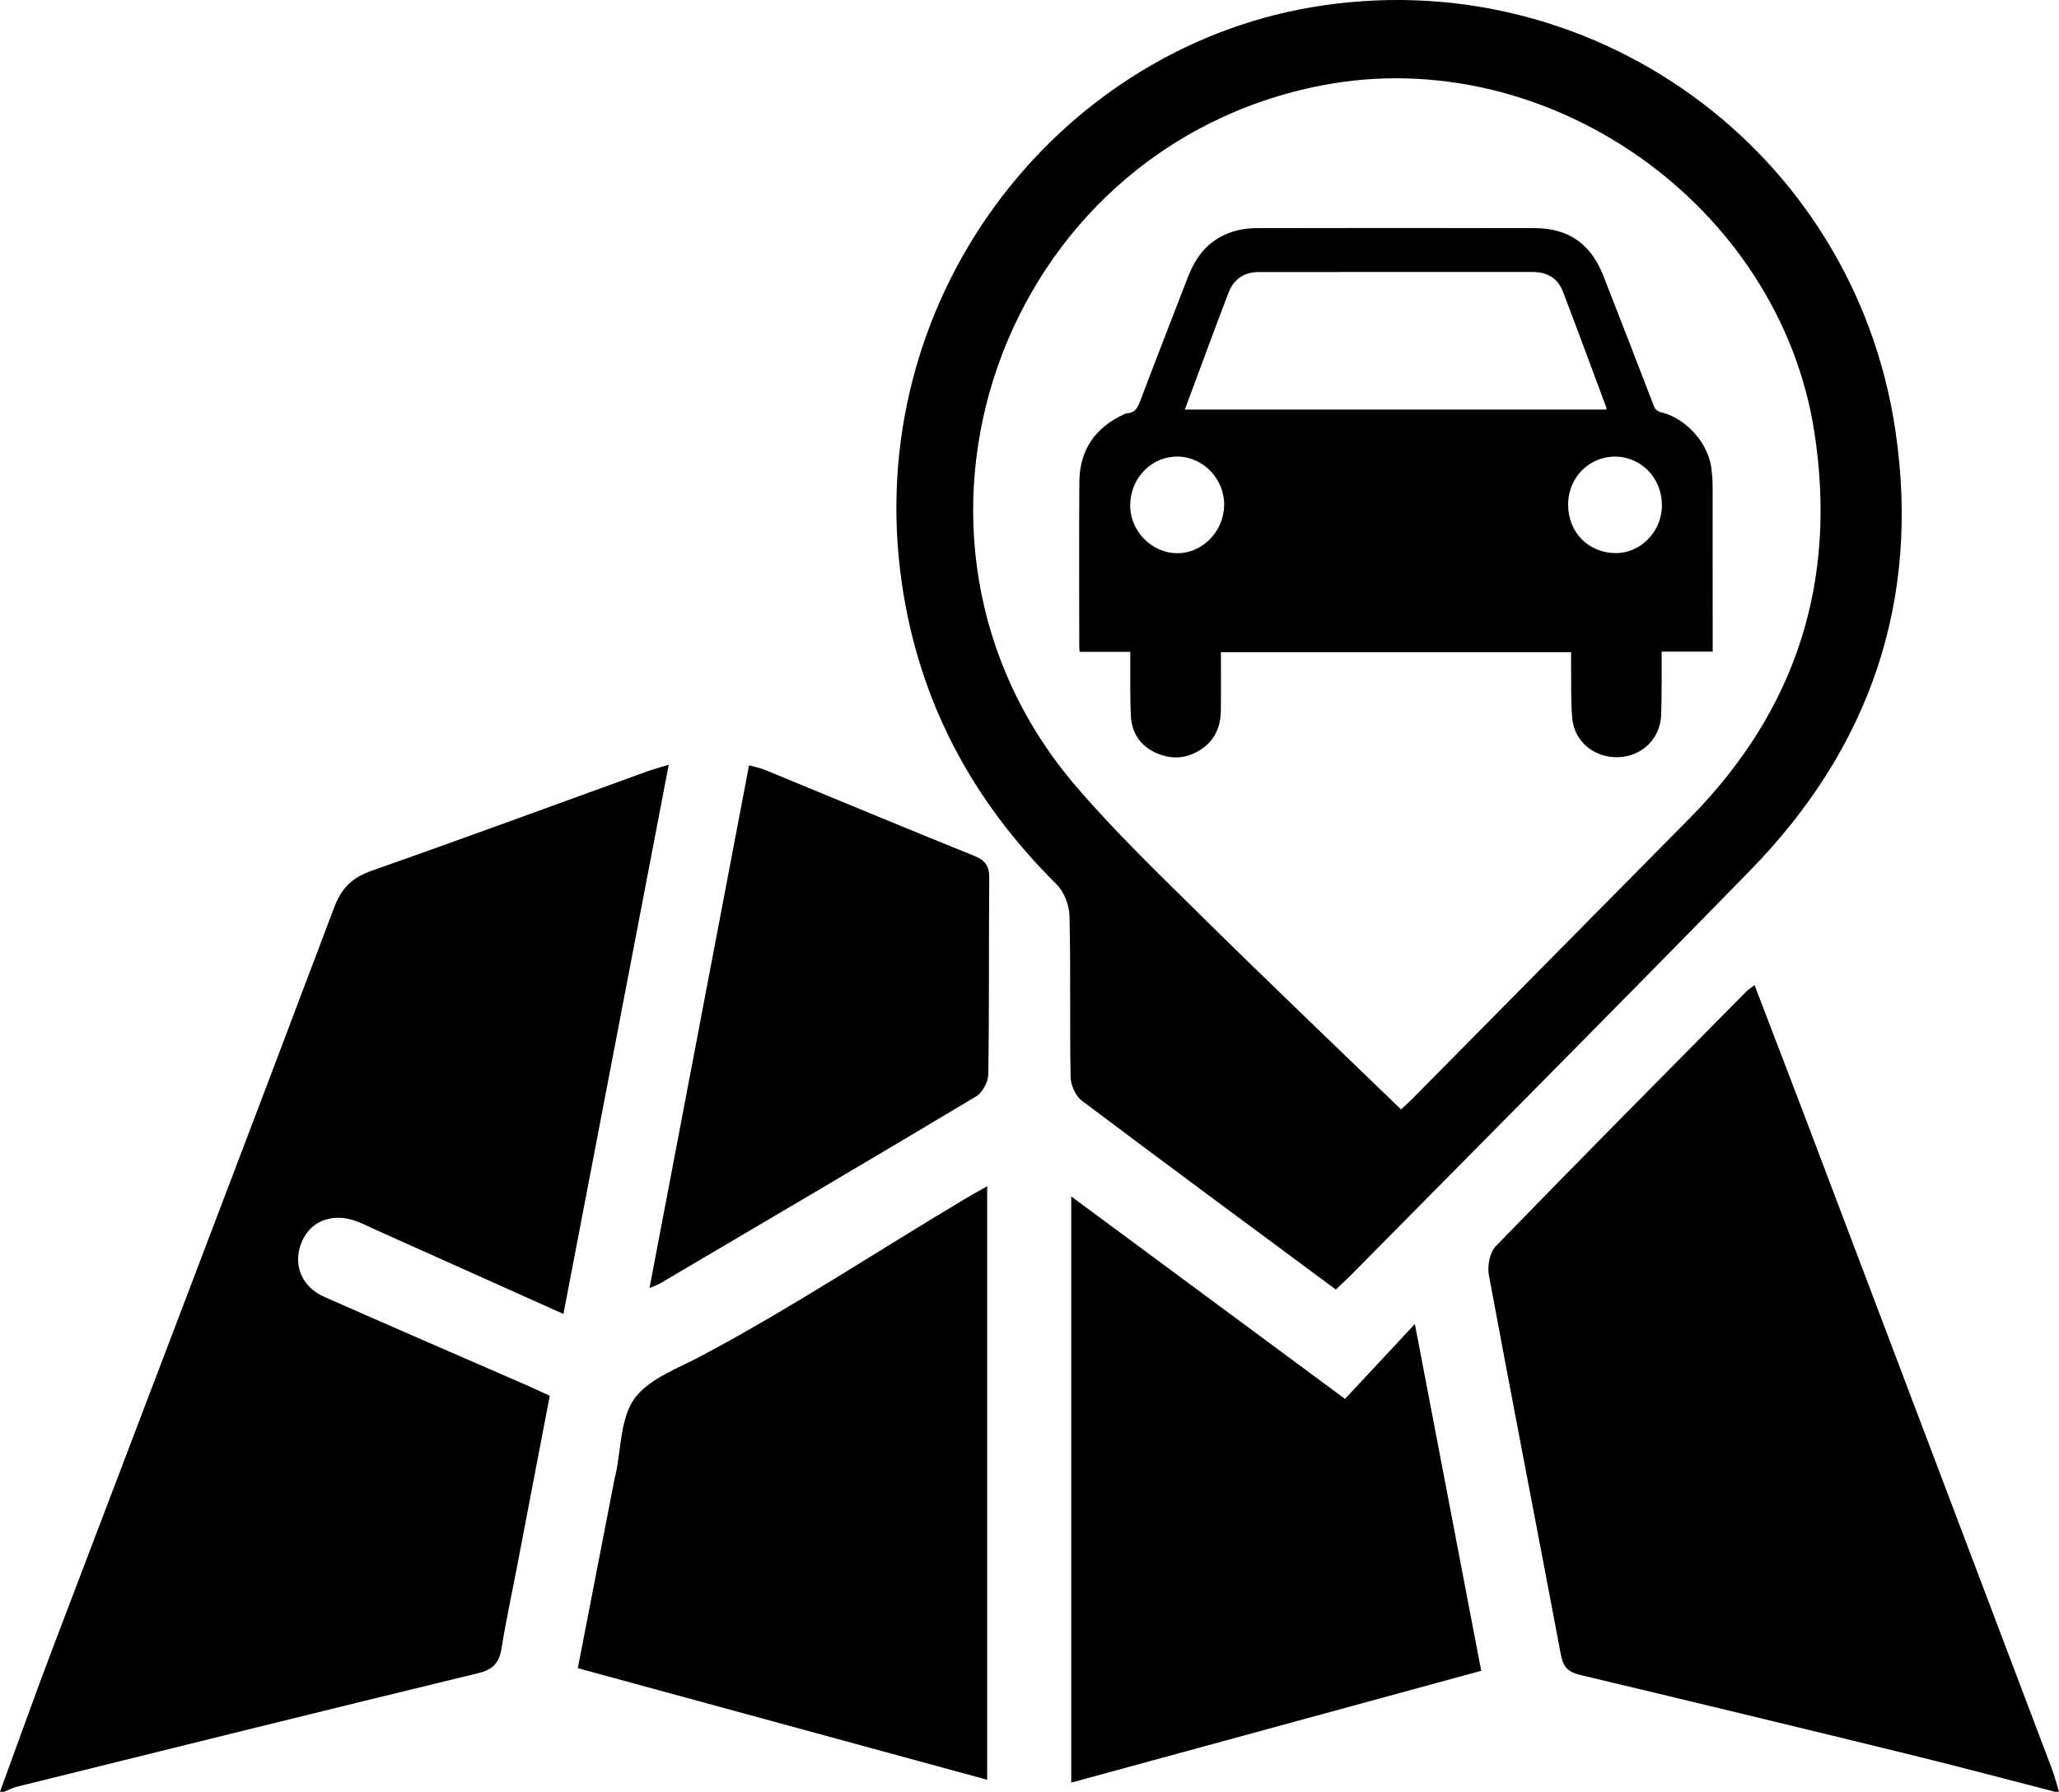 <?xml version="1.0" encoding="utf-8"?>
<!-- Generator: Adobe Illustrator 24.0.2, SVG Export Plug-In . SVG Version: 6.00 Build 0)  -->
<svg version="1.1" id="Layer_1" xmlns="http://www.w3.org/2000/svg" xmlns:xlink="http://www.w3.org/1999/xlink" x="0px" y="0px"
	 viewBox="0 0 326.965 284.555" style="enable-background:new 0 0 326.965 284.555;" xml:space="preserve">

<g>
	<path class="st0" d="M0,284.555c2.856-7.789,5.633-15.608,8.58-23.362c14.831-39.019,29.752-78.005,44.481-117.063
		c1.197-3.173,2.915-4.782,6.027-5.874c14.557-5.106,29.031-10.448,43.538-15.696c0.999-0.361,2.029-0.637,3.569-1.115
		c-5.61,29.261-11.142,58.122-16.722,87.226c-10.151-4.55-19.989-8.961-29.828-13.372c-0.985-0.441-1.947-0.94-2.954-1.322
		c-3.79-1.438-7.315-0.145-8.733,3.167c-1.53,3.574-0.179,7.165,3.568,8.824c10.557,4.674,21.159,9.245,31.741,13.863
		c1.274,0.556,2.531,1.148,4.034,1.832c-1.758,9.181-3.496,18.269-5.238,27.356c-0.813,4.238-1.732,8.459-2.411,12.719
		c-0.366,2.298-1.314,3.4-3.721,3.983c-24.432,5.918-48.827,11.984-73.229,18.025c-0.708,0.175-1.37,0.535-2.053,0.808
		C0.432,284.555,0.216,284.555,0,284.555z"/>
	<path class="st0" d="M326.316,284.555c-7.605-1.958-15.193-3.99-22.82-5.858c-17.505-4.287-35.023-8.521-52.556-12.694
		c-1.832-0.436-2.694-1.2-3.052-3.099c-3.798-20.147-7.724-40.271-11.462-60.429c-0.267-1.44,0.158-3.597,1.119-4.587
		c13.176-13.573,26.503-27.001,39.799-40.458c0.29-0.294,0.656-0.512,1.271-0.985c2.719,7.1,5.382,13.994,8.001,20.905
		c13.077,34.501,26.145,69.006,39.203,103.515c0.455,1.202,0.766,2.459,1.144,3.69C326.749,284.555,326.533,284.555,326.316,284.555
		z"/>
	<path class="st0" d="M212.123,204.79c-13.645-10.111-27.04-19.985-40.334-29.994c-0.993-0.747-1.754-2.454-1.778-3.731
		c-0.155-8.536,0.031-17.078-0.176-25.612c-0.042-1.712-0.867-3.833-2.067-5.023c-13.406-13.29-21.848-29.053-24.56-47.815
		c-6.487-44.886,24.368-84.519,65.017-91.455c44.324-7.562,86.139,22.613,92.759,67.187c4.017,27.044-4.027,50.399-23.058,69.884
		c-20.998,21.499-42.198,42.8-63.315,64.183C213.804,203.234,212.948,204.005,212.123,204.79z M222.484,176.189
		c0.344-0.324,1.141-1.027,1.886-1.781c14.667-14.831,29.331-29.665,43.988-44.506c16.899-17.111,23.433-37.571,19.755-61.306
		c-5.596-36.111-42.39-61.985-78.234-55.03c-51.218,9.938-72.938,71.811-38.962,111.366c6.254,7.281,13.217,13.971,20.059,20.726
		C201.276,155.829,211.759,165.815,222.484,176.189z"/>
	<path class="st0" d="M91.755,264.926c2.01-10.364,3.959-20.409,5.909-30.454c0.02-0.106,0.069-0.205,0.092-0.311
		c0.903-4.09,0.75-8.94,3.001-12.056c2.268-3.14,6.87-4.776,10.533-6.725c14.527-7.727,28.024-16.692,42.04-25.032
		c1.002-0.596,2.024-1.159,3.429-1.961c0,31.52,0,62.65,0,94.259C135.117,276.746,113.557,270.869,91.755,264.926z"/>
	<path class="st0" d="M170.111,190.009c14.719,10.886,28.934,21.399,43.475,32.153c3.588-3.847,7.025-7.533,11.092-11.895
		c3.618,18.915,7.045,36.83,10.534,55.073c-21.821,5.953-43.323,11.818-65.101,17.76
		C170.111,252.063,170.111,221.345,170.111,190.009z"/>
	<path class="st0" d="M103.138,204.565c5.312-27.899,10.536-55.333,15.808-83.02c0.951,0.267,1.766,0.411,2.515,0.718
		c11.08,4.555,22.133,9.176,33.242,13.657c1.793,0.723,2.405,1.641,2.388,3.548c-0.094,10.375,0.008,20.752-0.15,31.125
		c-0.019,1.212-0.919,2.923-1.933,3.53c-16.68,9.985-33.443,19.83-50.192,29.7C104.449,204.04,104.035,204.173,103.138,204.565z"/>
	<path class="st0" d="M193.878,103.574c0,3.163,0.038,6.256-0.012,9.348c-0.04,2.453-0.917,4.564-2.997,5.995
		c-2.249,1.548-4.696,1.785-7.196,0.695c-2.544-1.11-3.947-3.158-4.088-5.89c-0.156-3.032-0.078-6.076-0.101-9.115
		c-0.003-0.335,0-0.669,0-1.085c-2.727,0-5.358,0-8.044,0c-0.023-0.321-0.057-0.566-0.057-0.811
		c-0.002-8.721-0.048-17.443,0.016-26.163c0.037-5.104,2.528-8.688,7.171-10.787c0.103-0.047,0.21-0.117,0.317-0.119
		c1.436-0.027,1.827-1.035,2.26-2.179c2.456-6.485,4.981-12.945,7.475-19.416c1.004-2.605,2.454-4.846,4.941-6.291
		c1.869-1.086,3.911-1.523,6.028-1.526c14.716-0.023,29.433-0.04,44.149,0.002c5.364,0.015,8.882,2.51,10.869,7.567
		c2.691,6.85,5.34,13.717,7.983,20.585c0.237,0.615,0.55,0.933,1.216,1.095c4.018,0.982,7.499,4.937,7.982,9.03
		c0.109,0.927,0.17,1.865,0.172,2.798c0.013,8.352,0.008,16.704,0.008,25.056c0,0.339,0,0.679,0,1.126c-2.697,0-5.35,0-8.104,0
		c0,0.442,0.002,0.777,0,1.111c-0.019,2.982,0.036,5.967-0.078,8.946c-0.146,3.783-3.059,6.583-6.81,6.705
		c-3.8,0.124-7.003-2.484-7.318-6.245c-0.239-2.85-0.132-5.729-0.175-8.595c-0.009-0.592-0.001-1.184-0.001-1.836
		C230.943,103.574,212.466,103.574,193.878,103.574z M188.15,65.041c22.413,0,44.681,0,66.965,0c-0.019-0.17-0.011-0.26-0.04-0.337
		c-2.284-6.126-4.54-12.262-6.874-18.369c-0.813-2.128-2.485-3.139-4.783-3.138c-14.488,0.007-28.977,0.005-43.465,0.002
		c-2.369-0.001-4.015,1.09-4.864,3.285c-1.287,3.326-2.521,6.672-3.768,10.012C190.271,59.304,189.234,62.116,188.15,65.041z
		 M186.991,72.508c-4.104-0.032-7.433,3.344-7.521,7.625c-0.084,4.118,3.359,7.694,7.438,7.724c4.019,0.03,7.41-3.414,7.485-7.602
		C194.468,76.09,191.075,72.539,186.991,72.508z M256.488,72.509c-3.934-0.016-7.465,3.114-7.472,7.652
		c-0.007,4.335,3.171,7.602,7.449,7.678c4.034,0.072,7.459-3.417,7.444-7.612C263.892,75.833,260.552,72.539,256.488,72.509z"/>
</g>
</svg>
